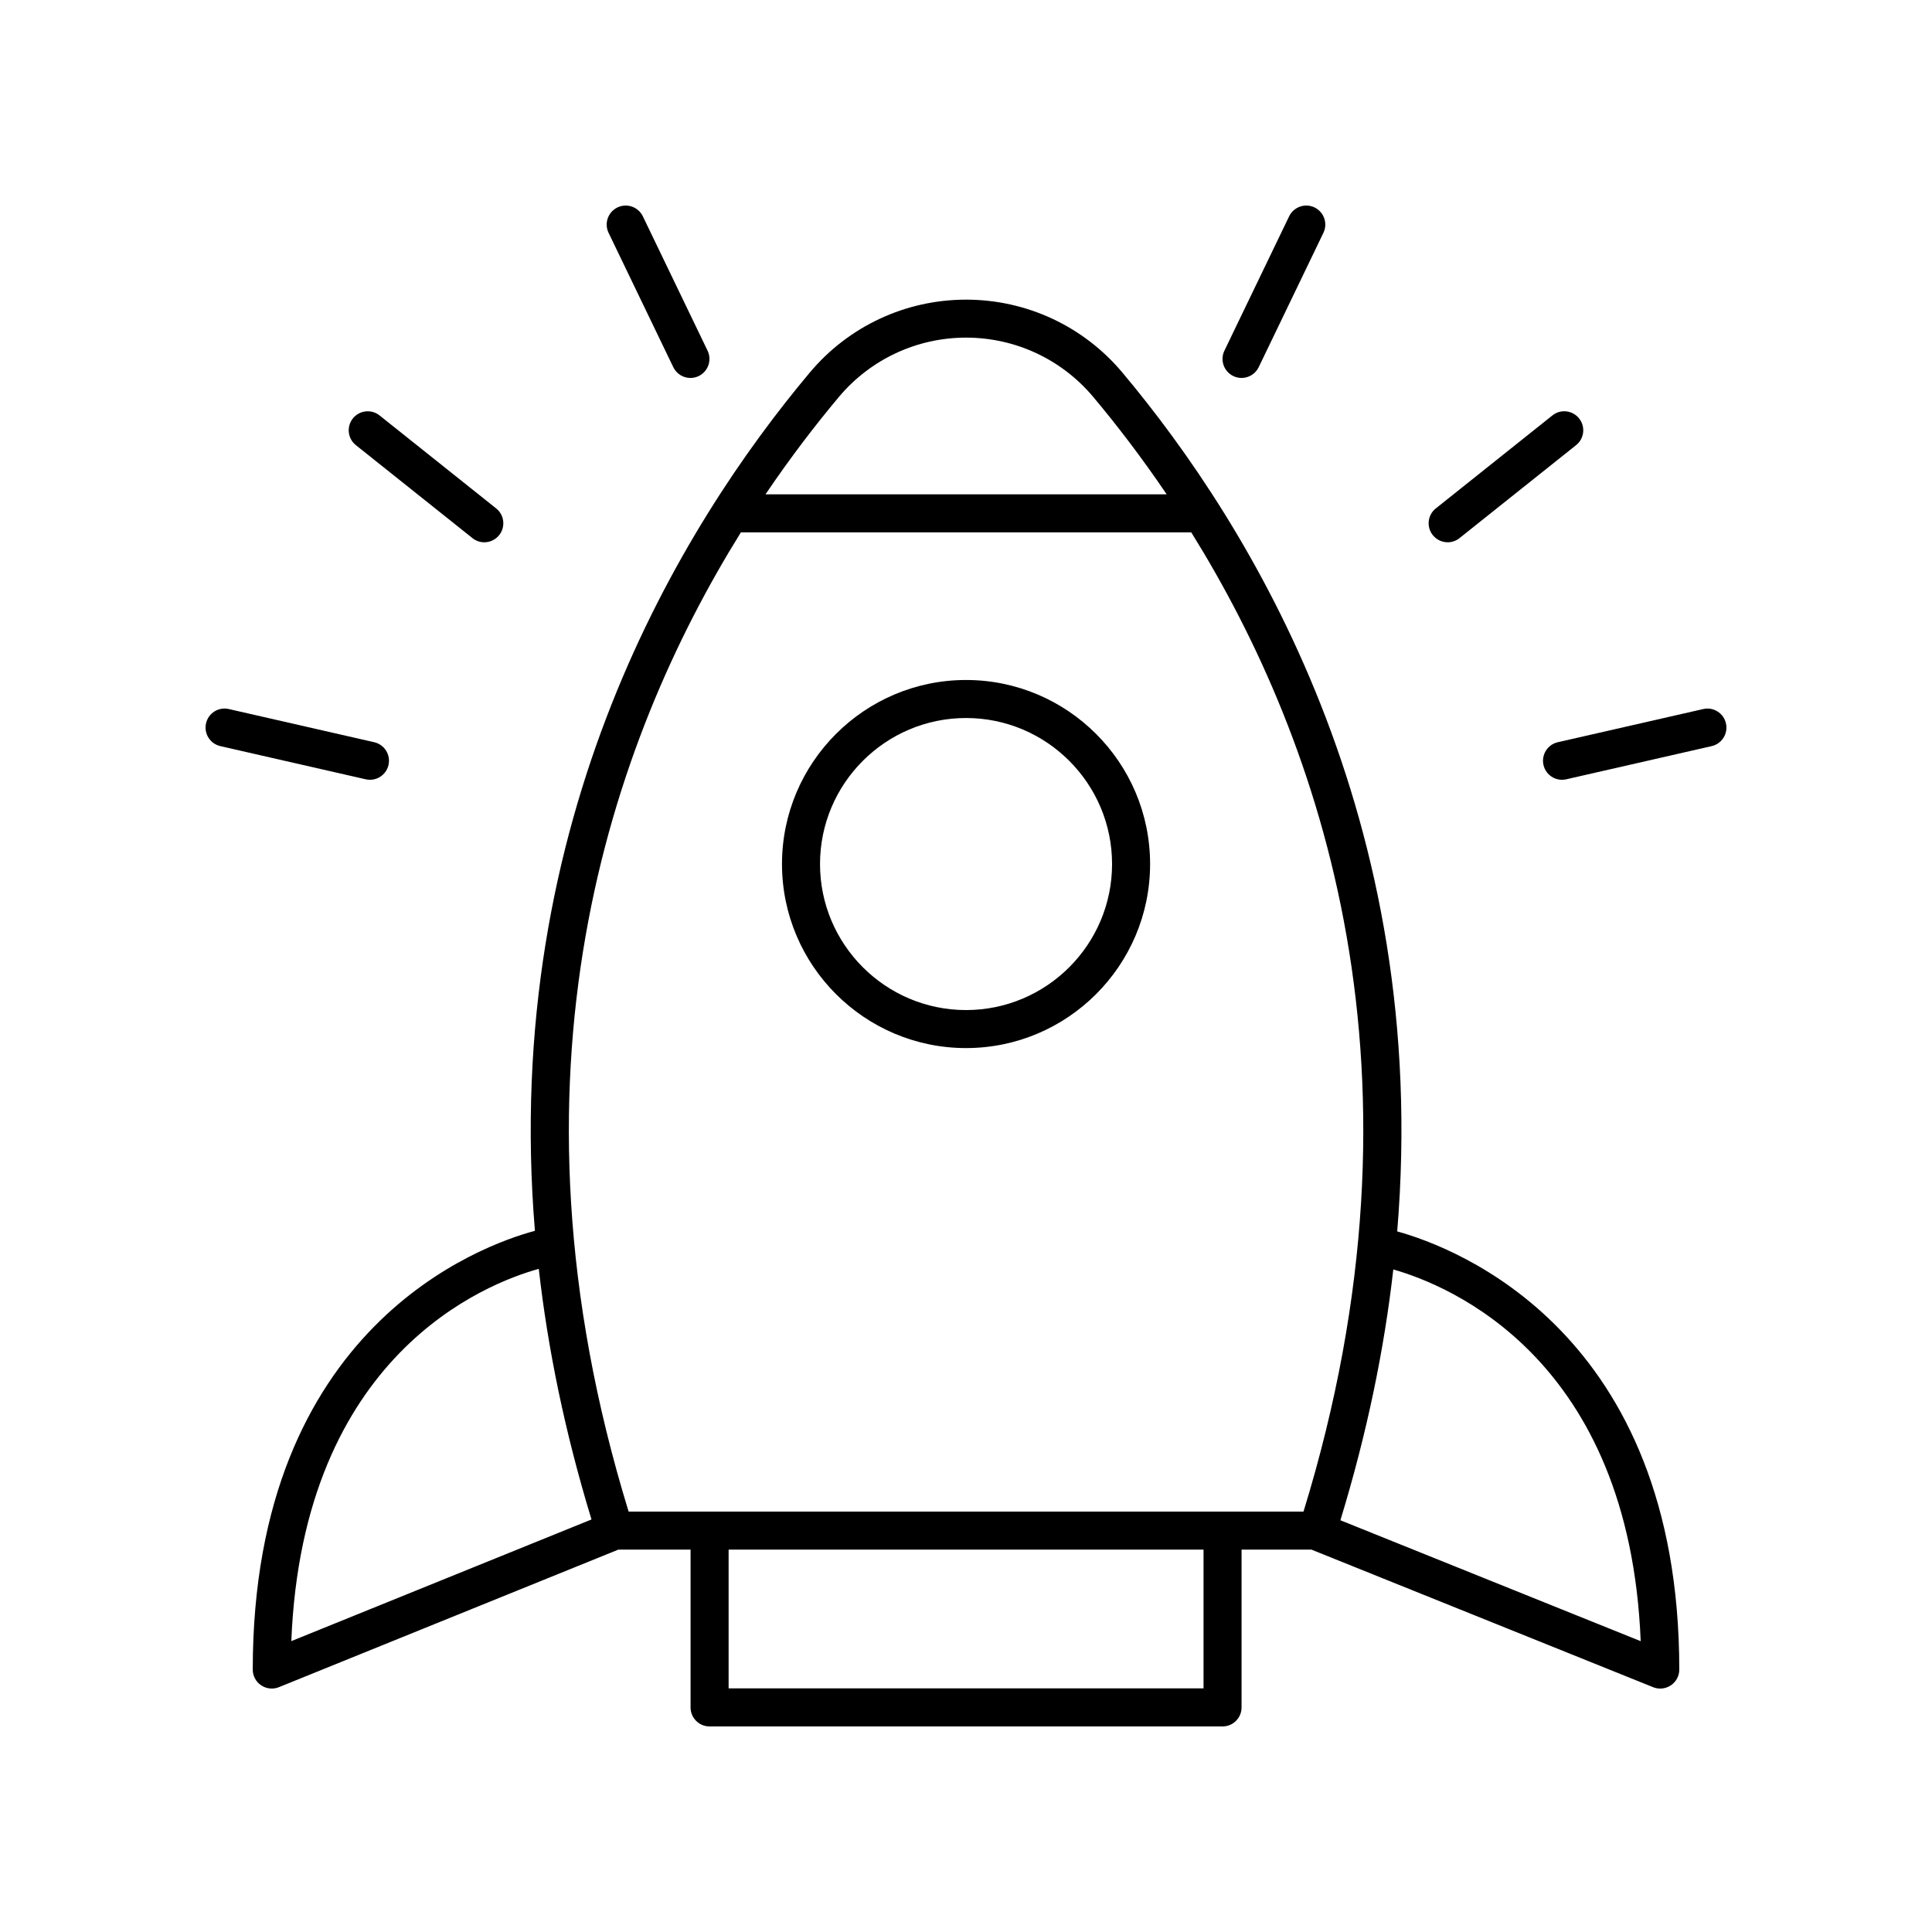 <?xml version="1.0" encoding="UTF-8"?>
<!-- Uploaded to: ICON Repo, www.svgrepo.com, Generator: ICON Repo Mixer Tools -->
<svg fill="#000000" width="800px" height="800px" version="1.1" viewBox="144 144 512 512" xmlns="http://www.w3.org/2000/svg">
 <g>
  <path d="m210.98 586.45c0 1.676 0.832 3.242 2.223 4.176 0.84 0.57 1.824 0.859 2.812 0.859 0.641 0 1.285-0.121 1.895-0.367l89.957-36.453h19.141v41.82c0 2.781 2.254 5.039 5.039 5.039h135.94c2.785 0 5.039-2.254 5.039-5.039v-41.82h18.523l90.559 36.465c0.605 0.242 1.246 0.363 1.879 0.363 0.988 0 1.973-0.293 2.82-0.863 1.387-0.938 2.219-2.5 2.219-4.176 0-89.586-59.359-111.86-74.754-116.12 9.078-109.31-38.848-187.1-72.828-227.6-10.301-12.281-25.402-19.324-41.422-19.324h-0.004c-16.02 0-31.117 7.043-41.422 19.324-33.969 40.488-81.859 118.22-72.84 227.45-14.203 3.805-74.777 25.402-74.777 116.27zm75.801-106.19c2.375 21.027 6.887 43.184 13.973 66.414l-79.551 32.238c3.027-75.883 51.547-94.77 65.578-98.652zm176.17 111.18h-125.86v-36.781h125.86zm115.85-12.512-79.582-32.043c7.106-23.25 11.633-45.422 14.02-66.465 14.82 4.215 62.555 23.559 65.562 98.508zm-212.49-329.73c8.387-9.992 20.676-15.723 33.707-15.723h0.004c13.031 0 25.32 5.731 33.703 15.723 6.16 7.344 12.797 15.965 19.453 25.805h-106.31c6.652-9.836 13.285-18.461 19.445-25.805zm-25.965 35.883h119.35c34.41 55.293 65.43 143.45 29.746 259.51h-178.85c-35.68-116.05-4.656-204.21 29.754-259.51z"/>
  <path d="m400.01 421.75c26.898 0 48.777-21.879 48.777-48.773 0-26.895-21.879-48.773-48.777-48.773-26.895 0-48.773 21.879-48.773 48.773 0.004 26.895 21.883 48.773 48.773 48.773zm0-87.469c21.34 0 38.699 17.359 38.699 38.699 0 21.34-17.363 38.695-38.699 38.695-21.34 0-38.695-17.359-38.695-38.695 0-21.34 17.359-38.699 38.695-38.699z"/>
  <path d="m322.43 241.31c0.871 1.801 2.672 2.852 4.547 2.852 0.734 0 1.477-0.16 2.18-0.5 2.508-1.207 3.562-4.219 2.356-6.727l-17.152-35.609c-1.211-2.5-4.223-3.559-6.727-2.352-2.508 1.207-3.562 4.219-2.356 6.727z"/>
  <path d="m269.21 286.61c0.926 0.742 2.031 1.102 3.133 1.102 1.48 0 2.945-0.648 3.945-1.898 1.73-2.176 1.379-5.344-0.801-7.078l-30.898-24.641c-2.164-1.734-5.34-1.375-7.078 0.797-1.73 2.176-1.379 5.344 0.801 7.078z"/>
  <path d="m202.39 341.73 38.535 8.793c0.379 0.086 0.754 0.125 1.125 0.125 2.297 0 4.375-1.582 4.906-3.918 0.621-2.715-1.078-5.414-3.789-6.035l-38.535-8.793c-2.715-0.621-5.41 1.074-6.031 3.789-0.617 2.719 1.078 5.418 3.789 6.039z"/>
  <path d="m553.04 346.73c0.531 2.336 2.609 3.918 4.906 3.918 0.375 0 0.746-0.039 1.125-0.125l38.535-8.793c2.711-0.621 4.41-3.32 3.789-6.035-0.621-2.715-3.332-4.414-6.031-3.789l-38.535 8.793c-2.711 0.617-4.406 3.316-3.789 6.031z"/>
  <path d="m527.65 287.71c1.098 0 2.211-0.359 3.133-1.102l30.898-24.641c2.18-1.734 2.535-4.906 0.801-7.078-1.738-2.176-4.91-2.535-7.078-0.797l-30.898 24.641c-2.18 1.734-2.535 4.906-0.801 7.078 1 1.25 2.465 1.898 3.945 1.898z"/>
  <path d="m470.84 243.66c0.703 0.34 1.445 0.5 2.18 0.5 1.875 0 3.676-1.051 4.547-2.852l17.152-35.609c1.207-2.508 0.152-5.519-2.356-6.727-2.5-1.207-5.512-0.148-6.727 2.352l-17.156 35.609c-1.203 2.508-0.152 5.516 2.359 6.727z"/>
 </g>
</svg>